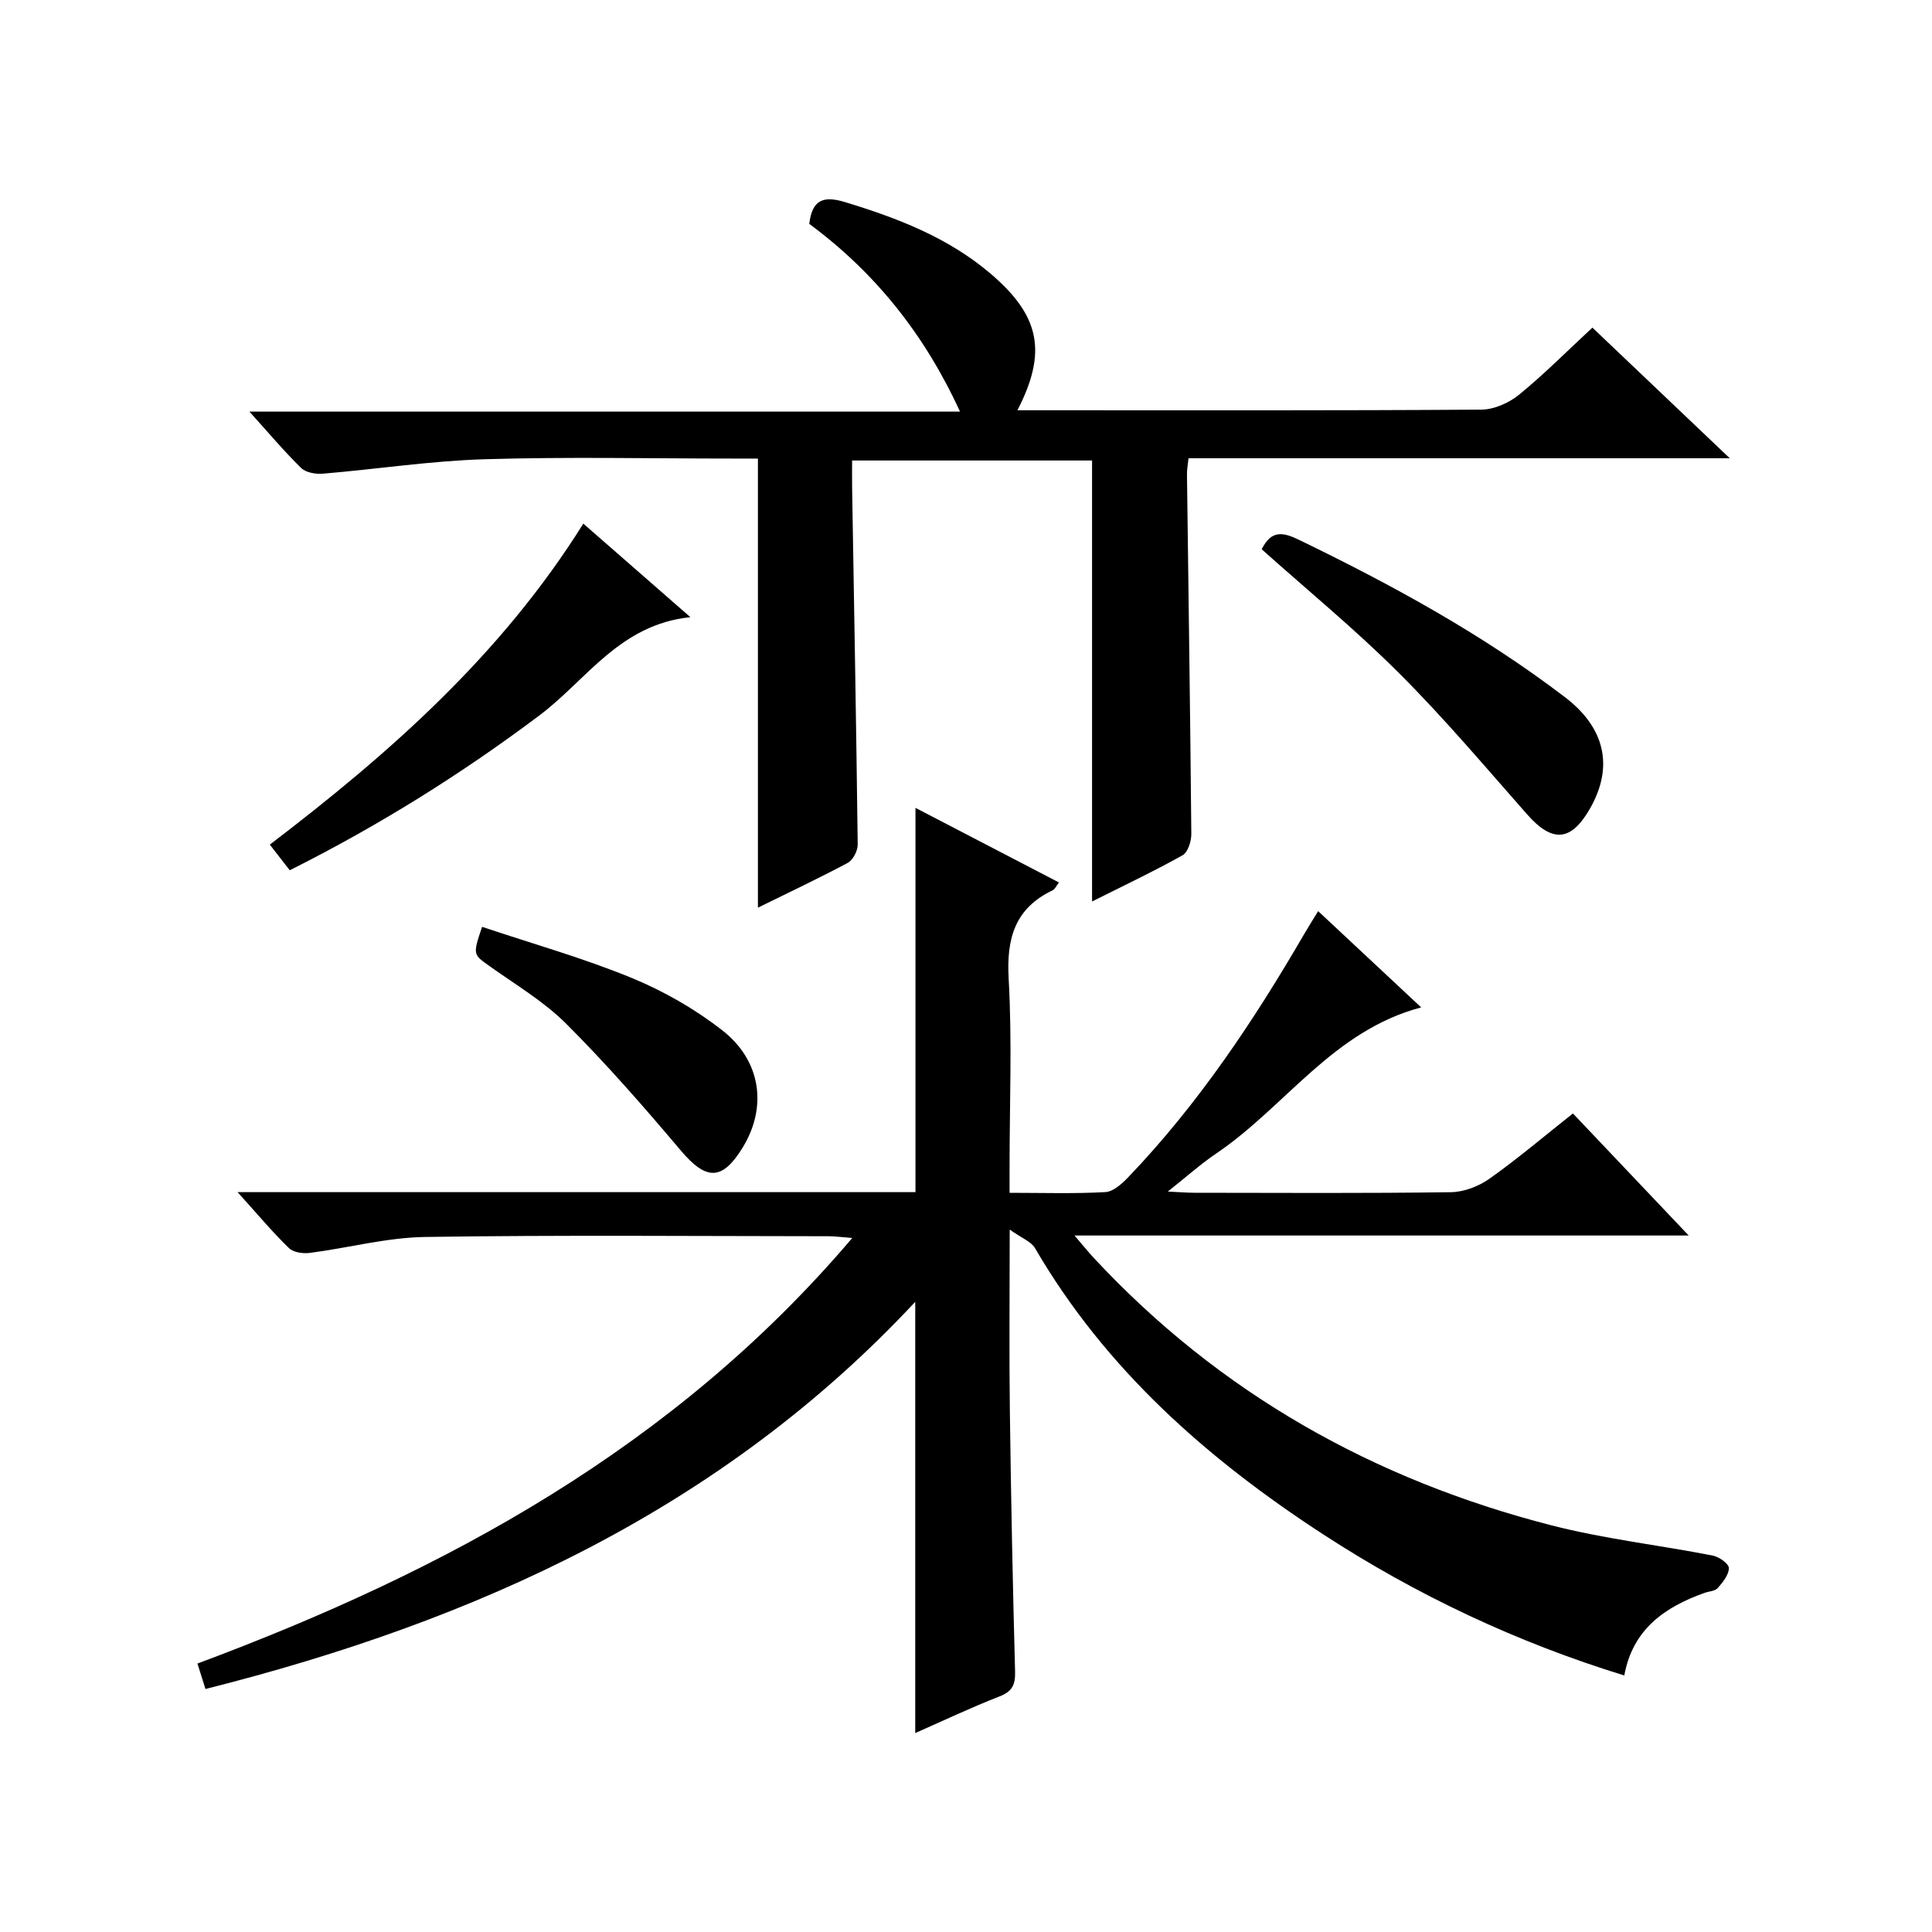<?xml version="1.0" encoding="utf-8"?>
<svg version="1.1" id="ZDIC" xmlns="http://www.w3.org/2000/svg" xmlns:xlink="http://www.w3.org/1999/xlink" x="0px" y="0px"
	 viewBox="0 0 400 400" style="enable-background:new 0 0 400 400;" xml:space="preserve">

<g>
	
	<path d="M49.19,246.82c47.79,0,94.06,0,140.35,0c0-26.61,0-52.86,0-79.56c9.76,5.08,19.56,10.17,29.7,15.44
		c-0.56,0.72-0.82,1.4-1.29,1.62c-7.83,3.73-9.58,9.95-9.12,18.27c0.73,12.96,0.19,25.99,0.19,38.99c0,1.62,0,3.24,0,5.38
		c6.93,0,13.4,0.21,19.83-0.15c1.65-0.09,3.46-1.74,4.75-3.09c14.5-15.14,26.03-32.44,36.51-50.49c0.81-1.4,1.68-2.76,2.8-4.59
		c7.18,6.71,14.07,13.15,21.33,19.93c-18.28,4.83-28.12,20.56-42.38,30.21c-3.26,2.2-6.21,4.86-10.08,7.92
		c2.49,0.12,4.06,0.25,5.63,0.25c17.67,0.02,35.34,0.13,53.01-0.12c2.71-0.04,5.77-1.23,8-2.82c5.82-4.12,11.27-8.76,17.24-13.48
		c7.87,8.3,15.58,16.42,23.97,25.27c-42.68,0-84.27,0-127.16,0c1.79,2.09,2.84,3.41,3.99,4.64c26.03,28,58.01,45.94,94.81,55.38
		c10.92,2.8,22.24,4.08,33.33,6.24c1.3,0.25,3.33,1.68,3.34,2.58c0.02,1.39-1.25,2.95-2.3,4.15c-0.56,0.64-1.81,0.67-2.74,1
		c-8.22,2.94-14.85,7.49-16.61,17.1c-22.31-6.88-42.97-16.62-62.31-29.2c-24.01-15.62-45.09-34.19-59.7-59.29
		c-0.79-1.35-2.72-2.04-5.23-3.83c0,13.61-0.13,25.57,0.03,37.53c0.23,17.99,0.6,35.98,1.08,53.96c0.07,2.73-0.55,4.12-3.23,5.17
		c-5.96,2.32-11.75,5.08-17.44,7.58c0-29.84,0-59.3,0-89.28c-40.07,42.98-90.92,66.05-146.95,80.16c-0.54-1.71-1.02-3.24-1.66-5.27
		c51.49-19.2,98.78-44.79,135.57-88.11c-2.16-0.16-3.53-0.36-4.91-0.36c-27.84-0.02-55.68-0.27-83.51,0.15
		c-7.97,0.12-15.91,2.27-23.88,3.3c-1.4,0.18-3.4-0.09-4.31-0.98C56.43,255.12,53.36,251.44,49.19,246.82z"/>
	<path d="M156.92,187.92c0-31.12,0-61.73,0-92.98c-1.54,0-3.31,0-5.07,0c-17.17,0-34.35-0.38-51.51,0.14
		c-11.17,0.34-22.3,2.05-33.46,2.99c-1.49,0.13-3.54-0.22-4.52-1.17c-3.55-3.47-6.76-7.29-10.72-11.68c49.37,0,97.91,0,147.12,0
		c-7.37-16.06-17.61-28.81-31.21-38.87c0.59-4.89,2.79-5.91,7.39-4.51c10.86,3.3,21.29,7.31,30.06,14.74
		c10.34,8.78,11.86,16.29,5.65,28.36c1.64,0,3.09,0,4.53,0c30.51,0,61.01,0.08,91.52-0.13c2.63-0.02,5.7-1.38,7.79-3.08
		c5.16-4.2,9.86-8.95,15.2-13.9c9.22,8.77,18.4,17.5,28.44,27.05c-38.03,0-74.9,0-112.06,0c-0.15,1.43-0.34,2.38-0.32,3.33
		c0.31,24.82,0.68,49.64,0.9,74.46c0.01,1.51-0.71,3.79-1.82,4.41c-6.07,3.39-12.36,6.36-18.73,9.56c0-30.59,0-60.74,0-91.3
		c-15.99,0-32.39,0-49.68,0c0,1.74-0.03,3.65,0,5.55c0.41,24.65,0.86,49.3,1.16,73.95c0.02,1.3-0.98,3.23-2.07,3.81
		C169.43,181.9,163.18,184.83,156.92,187.92z"/>
	<path d="M59.99,180.18c-1.35-1.74-2.55-3.28-4.13-5.31c24.82-18.92,47.94-39.31,64.91-66.46c7.35,6.42,14.3,12.49,22.17,19.37
		c-14.62,1.49-21.5,13-31.21,20.3C95.48,160.29,78.39,170.95,59.99,180.18z"/>
	<path d="M261.22,113.72c2.01-4.04,4.41-3.56,7.77-1.93c19.26,9.33,37.96,19.54,55.04,32.57c8.18,6.24,10.19,14.28,5.14,23.08
		c-3.92,6.84-7.79,7.07-13.01,1.15c-8.68-9.84-17.16-19.9-26.44-29.16C280.71,130.41,270.81,122.29,261.22,113.72z"/>
	<path d="M99.81,191.89c10.56,3.54,20.99,6.48,30.95,10.57c6.66,2.74,13.16,6.46,18.82,10.89c8.06,6.31,9.25,15.9,4.24,24.14
		c-4.27,7.02-7.58,6.96-12.86,0.72c-7.6-8.99-15.36-17.89-23.68-26.2c-4.64-4.65-10.49-8.11-15.9-11.97
		C97.94,197.59,97.85,197.71,99.81,191.89z"/>
</g>
</svg>
